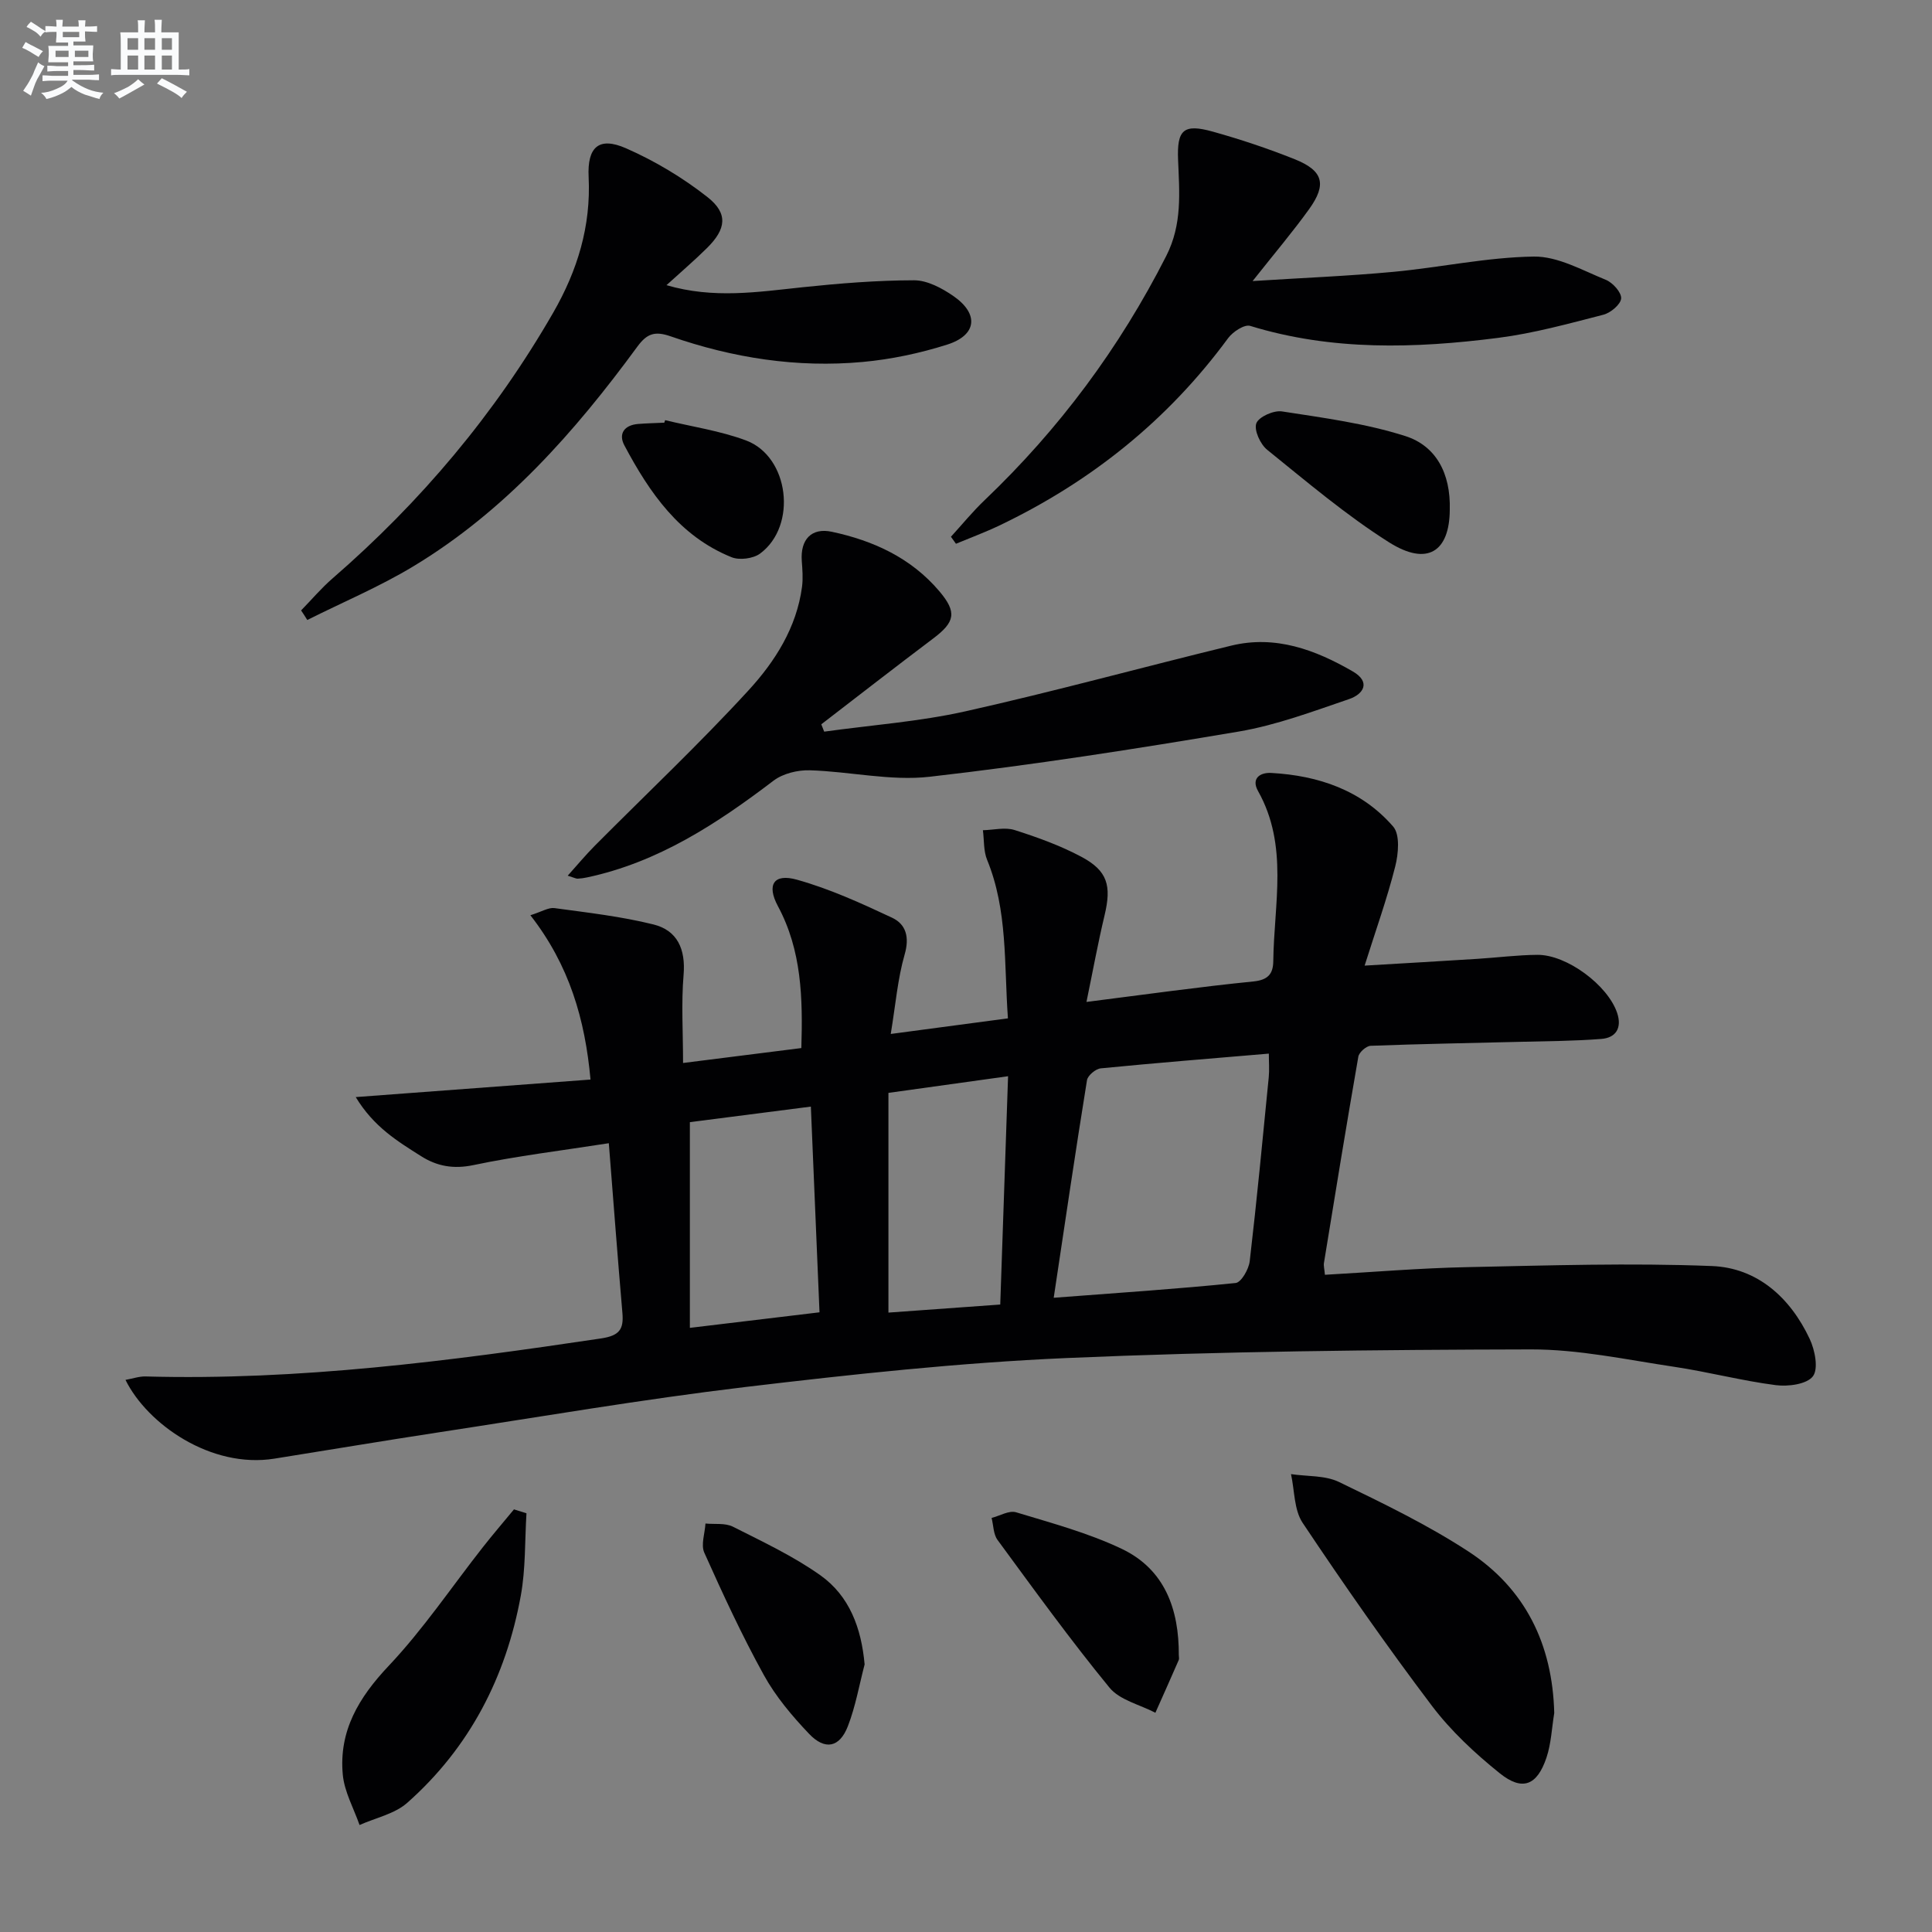 <svg enable-background="new 0 0 400 400" viewBox="0 0 400 400" xmlns="http://www.w3.org/2000/svg"><rect x="0" y="0" width="400" height="400" fill="#808080" stroke="none"/><g fill="#010103"><path d="m224.94 207.44c12.18-1.54 23.35-3.12 34.56-4.24 3.1-.31 4.09-1.63 4.12-4.23.14-11.82 3.19-23.9-3.15-35.18-1.48-2.63.42-3.89 2.73-3.76 9.77.54 18.71 3.57 25.24 11.1 1.45 1.67 1.09 5.66.42 8.29-1.69 6.68-4.03 13.2-6.33 20.5 8.45-.5 15.9-.93 23.34-1.4 4.14-.26 8.28-.8 12.43-.83 6.11-.05 14.62 6.32 16.52 12.05 1.02 3.07-.25 5.13-3.29 5.36-5.6.44-11.24.46-16.86.6-10.3.26-20.59.43-30.88.82-.91.03-2.4 1.34-2.56 2.24-2.48 14.22-4.8 28.47-7.12 42.72-.1.61.1 1.27.2 2.45 9.87-.55 19.61-1.38 29.35-1.58 16.92-.35 33.88-.9 50.77-.23 9.42.37 16.23 6.55 20.24 15.07 1.09 2.31 1.86 6.2.67 7.76-1.26 1.65-5.12 2.16-7.68 1.83-7.06-.91-14-2.75-21.05-3.8-9.85-1.47-19.76-3.62-29.63-3.6-32.07.07-64.17.4-96.21 1.79-22.21.97-44.4 3.37-66.49 6-21.26 2.54-42.39 6.17-63.57 9.4-11.32 1.73-22.61 3.63-33.92 5.43-13.12 2.09-26.29-7.15-30.81-16.31 1.53-.27 2.86-.75 4.17-.71 31.72.87 63.02-3.2 94.28-7.87 3.85-.58 4.73-1.9 4.43-5.31-.98-11.39-1.84-22.79-2.81-35.11-9.86 1.54-19.03 2.64-28.03 4.53-4.15.87-7.55.24-10.86-1.86-4.81-3.05-9.75-6.01-13.51-12.22 16.87-1.26 32.48-2.43 48.61-3.63-1.13-12.42-4.36-23.65-12.45-34.02 2.37-.74 3.75-1.64 4.97-1.48 6.87.94 13.81 1.72 20.52 3.39 4.94 1.23 6.67 5.11 6.23 10.41-.5 5.91-.11 11.89-.11 18.27 8.2-1.03 16.21-2.04 24.49-3.09.31-10.36.08-20.21-4.86-29.4-2.36-4.4-.87-6.81 3.94-5.46 6.78 1.89 13.3 4.87 19.7 7.87 2.88 1.35 3.65 4.01 2.61 7.61-1.45 5.03-1.87 10.35-2.88 16.46 8.55-1.14 16.16-2.15 24.26-3.23-.81-11.36-.03-22.36-4.31-32.82-.76-1.85-.6-4.08-.87-6.13 2.2-.05 4.58-.67 6.56-.04 4.72 1.5 9.45 3.21 13.81 5.53 5.47 2.91 6.28 6.01 4.82 12.12-1.38 5.78-2.44 11.61-3.75 17.94zm-6.78 61.25c13.6-1.04 25.66-1.83 37.67-3.06 1.15-.12 2.71-2.84 2.91-4.5 1.48-12.68 2.69-25.39 3.94-38.09.15-1.55.02-3.12.02-4.9-12.02 1.02-23.41 1.93-34.79 3.05-1.06.1-2.7 1.47-2.86 2.45-2.38 14.69-4.54 29.42-6.89 45.05zm-48.49 3.01c-.61-14.45-1.19-28.38-1.79-42.59-8.85 1.14-16.87 2.17-25.05 3.22v42.59c8.97-1.07 17.49-2.09 26.84-3.22zm37.42-1.61c.55-16.05 1.08-31.37 1.62-47.27-8.68 1.21-16.33 2.28-24.77 3.45v45.49c7.43-.54 15.09-1.09 23.15-1.67z"/><path d="m170.64 151.48c9.76-1.36 19.67-2.07 29.25-4.21 18.44-4.12 36.67-9.14 55.03-13.6 9.14-2.22 17.4.85 25.17 5.35 3.79 2.2 2.19 4.71-.78 5.72-7.51 2.56-15.07 5.4-22.84 6.72-21.26 3.59-42.58 6.92-64 9.36-8.11.92-16.53-1.1-24.83-1.34-2.5-.07-5.54.67-7.49 2.15-11.74 8.93-23.9 16.9-38.61 20.03-.64.14-1.3.23-1.96.26-.31.01-.63-.18-2.04-.62 2.05-2.28 3.73-4.31 5.58-6.17 10.65-10.72 21.67-21.1 31.87-32.22 5.46-5.95 9.94-12.97 11.06-21.41.23-1.76.08-3.58-.05-5.37-.32-4.42 2-6.94 6.23-6.03 8.62 1.84 16.42 5.42 22.26 12.32 3.68 4.35 3.24 6.37-1.29 9.78-7.77 5.85-15.45 11.83-23.16 17.76.2.5.4 1.01.6 1.52z"/><path d="m62.34 126.38c2.16-2.21 4.17-4.6 6.49-6.61 18.27-15.85 33.64-34.06 45.72-55.06 5.01-8.72 7.82-17.89 7.32-28.06-.31-6.24 2.14-8.41 7.74-5.95 5.97 2.62 11.75 6.08 16.87 10.11 4.32 3.4 3.86 6.61-.08 10.52-2.56 2.54-5.32 4.89-8.41 7.71 9.75 2.86 18.89 1.41 28.08.44 7.7-.81 15.45-1.44 23.18-1.45 2.74 0 5.78 1.63 8.15 3.27 5.34 3.7 4.85 8.1-1.31 10.05-5.65 1.79-11.59 3.05-17.49 3.59-13.58 1.25-26.88-.83-39.73-5.3-3.25-1.13-4.89-.63-6.9 2.11-12.97 17.69-27.38 34.03-46.39 45.5-7 4.23-14.62 7.43-21.96 11.11-.41-.67-.84-1.33-1.28-1.98z"/><path d="m196.88 111.13c2.32-2.54 4.5-5.22 6.99-7.59 15.42-14.71 27.92-31.51 37.59-50.55 3.34-6.57 2.72-13.12 2.45-19.87-.26-6.26 1.12-7.56 7.18-5.87 5.74 1.6 11.42 3.5 16.95 5.71 5.91 2.36 6.7 5.18 3.02 10.31-3.37 4.69-7.12 9.11-11.72 14.92 10.53-.67 19.87-1.04 29.17-1.91 9.71-.91 19.36-3.02 29.05-3.16 4.96-.07 10.04 2.84 14.9 4.81 1.44.58 3.26 2.61 3.18 3.85s-2.17 2.99-3.68 3.38c-7.2 1.85-14.42 3.85-21.77 4.79-17.21 2.2-34.42 2.72-51.36-2.48-1.18-.36-3.59 1.22-4.56 2.54-12.49 16.99-28.41 29.73-47.36 38.79-2.93 1.4-5.99 2.53-8.99 3.78-.35-.48-.69-.97-1.04-1.45z"/><path d="m321.79 354.67c-.51 3.09-.63 6.31-1.61 9.23-1.94 5.77-4.99 7-9.68 3.23-5.14-4.13-10.11-8.76-14.07-14-9.3-12.31-18.15-24.99-26.72-37.82-1.81-2.7-1.67-6.7-2.42-10.11 3.34.5 7.04.23 9.94 1.63 9.1 4.4 18.28 8.84 26.72 14.34 11.84 7.71 17.48 19.24 17.84 33.5z"/><path d="m109 313.31c-.35 5.68-.16 11.47-1.17 17.03-3.06 16.84-10.6 31.48-23.51 42.91-2.61 2.31-6.55 3.11-9.88 4.6-1.21-3.47-3.14-6.88-3.47-10.43-.84-9.04 3.3-15.96 9.51-22.53 7.15-7.57 13.03-16.34 19.49-24.56 2.09-2.66 4.29-5.22 6.44-7.83.87.26 1.73.53 2.59.81z"/><path d="m244.06 342.69c0 .33.11.71-.01.99-1.59 3.65-3.22 7.29-4.84 10.93-3.22-1.69-7.38-2.61-9.51-5.21-8.1-9.88-15.6-20.27-23.17-30.57-.87-1.18-.84-3.02-1.23-4.56 1.7-.43 3.62-1.6 5.06-1.17 7.41 2.25 15 4.28 21.94 7.6 8.89 4.26 11.81 12.53 11.76 21.99z"/><path d="m179.01 344.6c-1.12 4.28-1.88 8.7-3.47 12.8-1.71 4.41-4.73 5.04-8.04 1.56-3.51-3.69-6.91-7.72-9.35-12.15-4.54-8.22-8.49-16.77-12.33-25.34-.74-1.64.12-4.01.24-6.04 1.9.19 4.07-.15 5.67.65 6.18 3.12 12.53 6.1 18.14 10.08 6 4.28 8.46 10.88 9.14 18.44z"/><path d="m300.16 105.57c-.06 8.6-4.6 11.75-12.59 6.7-8.89-5.62-17-12.52-25.22-19.15-1.42-1.15-2.76-4.08-2.24-5.48.51-1.35 3.61-2.73 5.32-2.46 8.59 1.33 17.32 2.48 25.55 5.11 6.24 2 9.4 7.6 9.18 15.28z"/><path d="m137.71 86.99c5.6 1.36 11.39 2.2 16.75 4.2 8.95 3.35 10.66 17.68 2.91 23.42-1.42 1.05-4.26 1.42-5.9.76-10.8-4.35-17-13.37-22.2-23.16-1.28-2.4-.02-4.19 2.81-4.43 1.82-.15 3.64-.18 5.46-.27.06-.16.11-.34.17-.52z"/></g><path d="m6.8 9.5c.6.3 1.3.7 2.1 1.1-.4.4-.7.8-.9 1.2-.7-.4-1.3-.8-1.8-1.1s-1.1-.6-1.6-.8c.2-.4.5-.8.7-1.2.4.2.8.5 1.5.8zm.9 6.9c-.3.6-.5 1.1-.7 1.7s-.4 1.1-.6 1.7c-.6-.4-1.1-.7-1.6-1 .7-1 1.2-1.8 1.5-2.4.3-.5.6-1.1.8-1.7.3-.6.5-1.2.8-1.8.3.3.8.6 1.3.8-.7 1.3-1.2 2.2-1.5 2.7zm.1-11c.4.3 1 .7 1.7 1.1-.5.2-.8.6-1.1 1.1-.5-.6-1-1-1.4-1.2s-.9-.6-1.5-.8c.2-.4.5-.7.9-1.1.5.3.9.6 1.4.9zm10.5 13.1c1 .4 2 .6 3.1.7-.4.4-.7.8-.8 1.3-.9-.2-1.9-.6-3-.9-1-.4-2-.9-2.8-1.6-.5.4-1.1.9-1.9 1.3s-1.9.9-3.3 1.2c-.1-.3-.5-.8-1.1-1.3 1 0 2.1-.3 3.2-.8 1.2-.5 1.9-1 2.3-1.7h-3.2c-.4 0-1 0-2 .1v-1.2c1 0 1.7.1 2 .1h3.3v-1h-2.3c-.2 0-.9 0-2 .1v-1.2c1.2 0 1.9.1 2 .1h2.3v-.8h-4.1c0-.7.1-1.2.1-1.6 0-.5 0-1.1-.1-1.8h4.1v-.7h-2.5c0-.6.1-1.1.1-1.6v-.6h-.5c-.4 0-1 0-1.8.1v-1.3c1.2 0 1.9.1 2.1.1h.2c0-.3 0-.8-.1-1.4h1.4c0 .6-.1 1-.1 1.4h3.4c0-.4 0-.8-.1-1.3h1.5c0 .4-.1.9-.1 1.3.7 0 1.5 0 2.5-.1v1.2c-1 0-1.8-.1-2.5-.1v.6c0 .3 0 .8.1 1.5h-2.5v.8h4.1c0 .8-.1 1.3-.1 1.8s0 1 .1 1.5h-4.1v.8h1.4c.8 0 1.8 0 2.9-.1v1.2c-1 0-1.9-.1-2.8-.1h-1.5v1h3.2c.3 0 1 0 2.1-.1v1.2c-1.1 0-1.8-.1-2.1-.1h-3.4l-.1.1c1.4 1 2.4 1.5 3.4 1.9zm-4.1-6.7v-1.3h-2.7v1.3zm2.2-4.1v-1.1h-3.4v1.1zm1.9 4.1v-1.3h-2.8v1.3z" fill="#fafbfc"/><path d="m37 6.7v2.3 5.4c1 0 1.8 0 2.2-.1v1.3c-.6 0-1.5-.1-2.5-.1h-11.9c-.7 0-1.3 0-1.8.1v-1.3c.5 0 1.1.1 2 .1v-5.2c0-1 0-1.8-.1-2.5h3.7c0-1.3 0-2.1-.1-2.5h1.5c0 .4-.1 1.3-.1 2.5h2.2c0-1.2 0-2.1-.1-2.6h1.5c0 .4-.1 1.3-.1 2.6zm-12.3 13.7c-.3-.4-.7-.8-1.1-1.1 1.1-.4 2.1-.9 2.9-1.3.8-.5 1.5-1 2.1-1.6.4.4.9.8 1.3 1.1-2.5 1.4-4.2 2.4-5.2 2.9zm3.9-10.1v-2.4h-2.2v2.4zm0 4.1v-2.9h-2.2v2.9zm3.5-4.1v-2.4h-2.2v2.4zm0 4.1v-2.9h-2.2v2.9zm.4 2.9 1-1.1c.6.3 1.4.7 2.5 1.3s2 1.1 2.7 1.5c-.4.4-.8.8-1.1 1.3-.8-.8-2.5-1.7-5.1-3zm3.1-7v-2.4h-2.1v2.4zm0 4.1v-2.9h-2.1v2.9z" fill="#fafbfc"/></svg>
